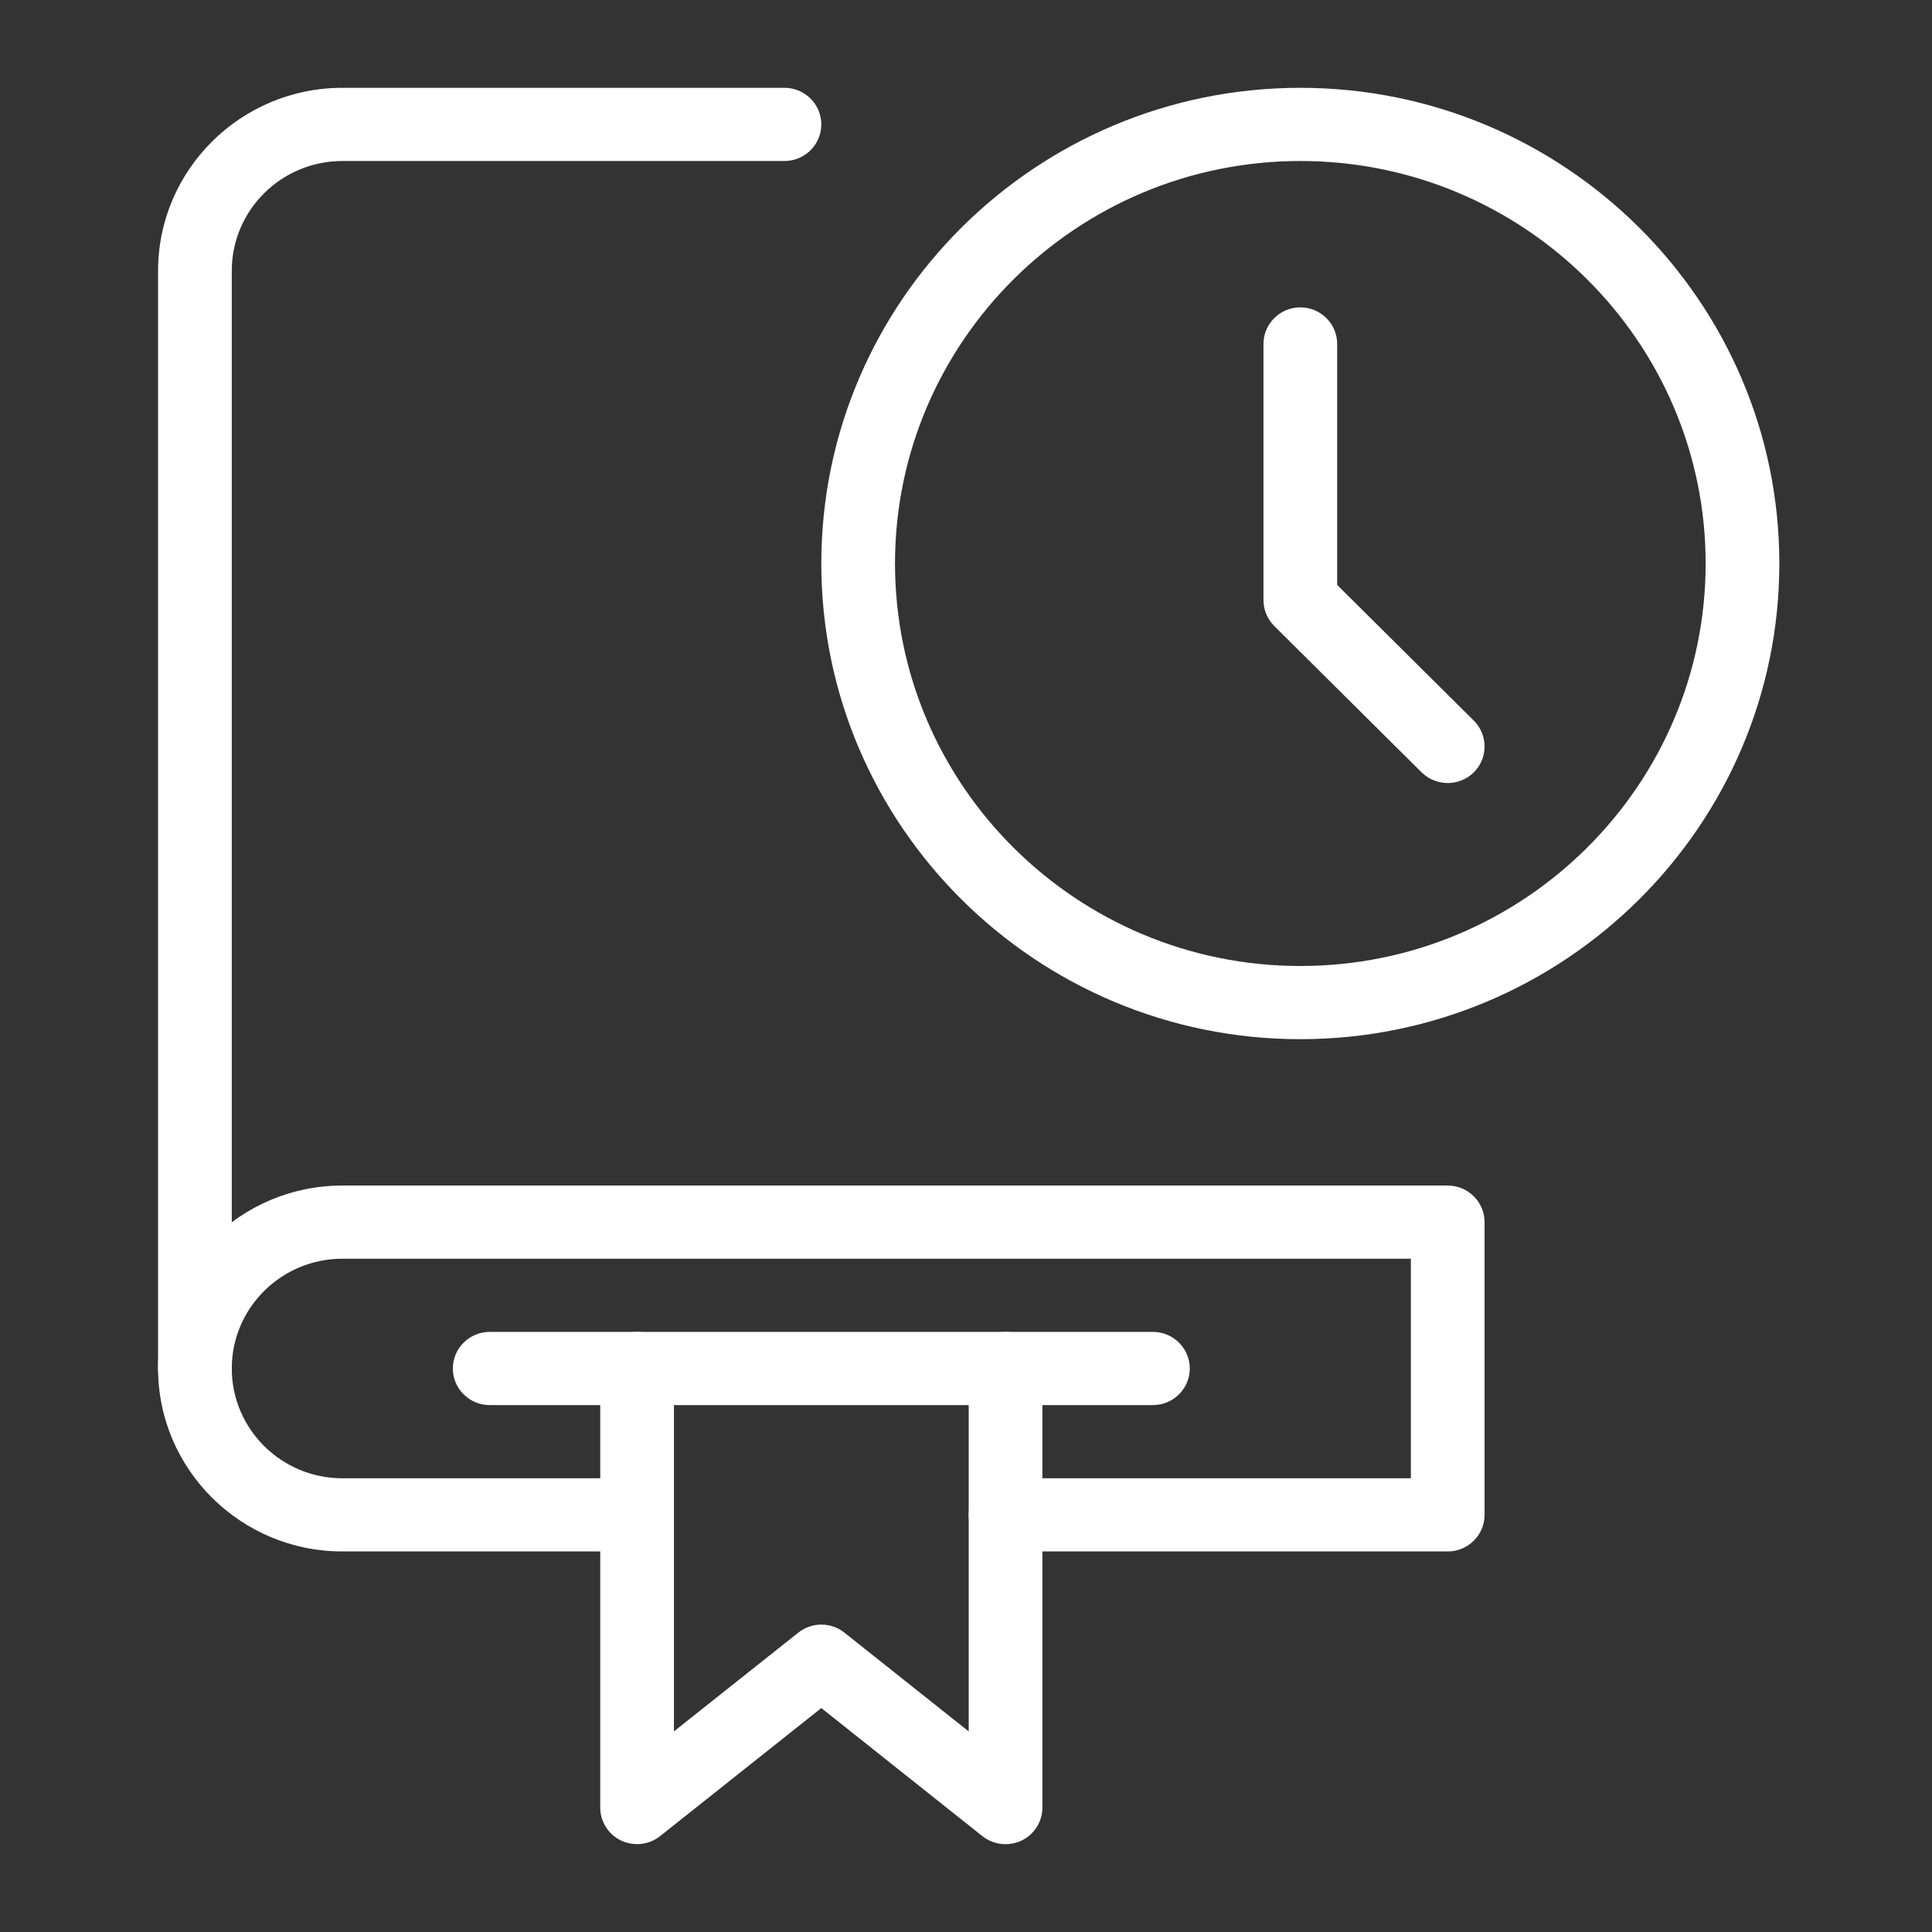 <svg xmlns="http://www.w3.org/2000/svg" width="110" height="110" viewBox="0 0 110 110" fill="none"><rect x="0" y="0" width="110" height="110" fill="#333333" stroke="none"/><path d="M11.098 80C9.94 80 9 79.067 9 77.917V15.417C9 9.675 13.708 5 19.489 5H44.664C45.822 5 46.762 5.933 46.762 7.083C46.762 8.233 45.822 9.167 44.664 9.167H19.489C16.02 9.167 13.196 11.971 13.196 15.417V77.917C13.196 79.067 12.256 80 11.098 80Z" fill="white"></path><path d="M82.427 88.333H57.252C56.094 88.333 55.154 87.4 55.154 86.25C55.154 85.1 56.094 84.167 57.252 84.167H80.329V71.667H19.489C16.02 71.667 13.196 74.471 13.196 77.917C13.196 81.362 16.02 84.167 19.489 84.167H36.273C37.431 84.167 38.371 85.1 38.371 86.25C38.371 87.4 37.431 88.333 36.273 88.333H19.489C13.708 88.333 9 83.658 9 77.917C9 72.175 13.708 67.5 19.489 67.5H82.427C83.585 67.5 84.525 68.433 84.525 69.583V86.25C84.525 87.4 83.585 88.333 82.427 88.333Z" fill="white"></path><path d="M57.252 105C56.786 105 56.32 104.846 55.938 104.546L46.762 97.25L37.582 104.542C36.952 105.042 36.092 105.138 35.362 104.792C34.636 104.446 34.175 103.717 34.175 102.917V77.917C34.175 76.767 35.115 75.833 36.273 75.833C37.431 75.833 38.371 76.767 38.371 77.917V98.579L45.453 92.954C46.221 92.346 47.308 92.346 48.075 92.954L55.154 98.579V77.917C55.154 76.767 56.094 75.833 57.252 75.833C58.41 75.833 59.35 76.767 59.35 77.917V102.917C59.35 103.717 58.888 104.446 58.162 104.796C57.873 104.933 57.562 105 57.252 105Z" fill="white"></path><path d="M65.643 80H27.881C26.723 80 25.783 79.067 25.783 77.917C25.783 76.767 26.723 75.833 27.881 75.833H65.643C66.801 75.833 67.741 76.767 67.741 77.917C67.741 79.067 66.801 80 65.643 80Z" fill="white"></path><path d="M74.035 59.167C58.997 59.167 46.762 47.017 46.762 32.083C46.762 17.15 58.997 5 74.035 5C89.073 5 101.308 17.15 101.308 32.083C101.308 47.017 89.073 59.167 74.035 59.167ZM74.035 9.167C61.309 9.167 50.958 19.446 50.958 32.083C50.958 44.721 61.309 55 74.035 55C86.761 55 97.112 44.721 97.112 32.083C97.112 19.446 86.761 9.167 74.035 9.167Z" fill="white"></path><path d="M82.427 44.583C81.889 44.583 81.353 44.379 80.941 43.975L72.55 35.642C72.159 35.25 71.937 34.721 71.937 34.167V19.583C71.937 18.433 72.877 17.5 74.035 17.5C75.193 17.5 76.133 18.433 76.133 19.583V33.304L83.912 41.029C84.73 41.842 84.73 43.163 83.912 43.975C83.501 44.379 82.964 44.583 82.427 44.583Z" fill="white"></path></svg>